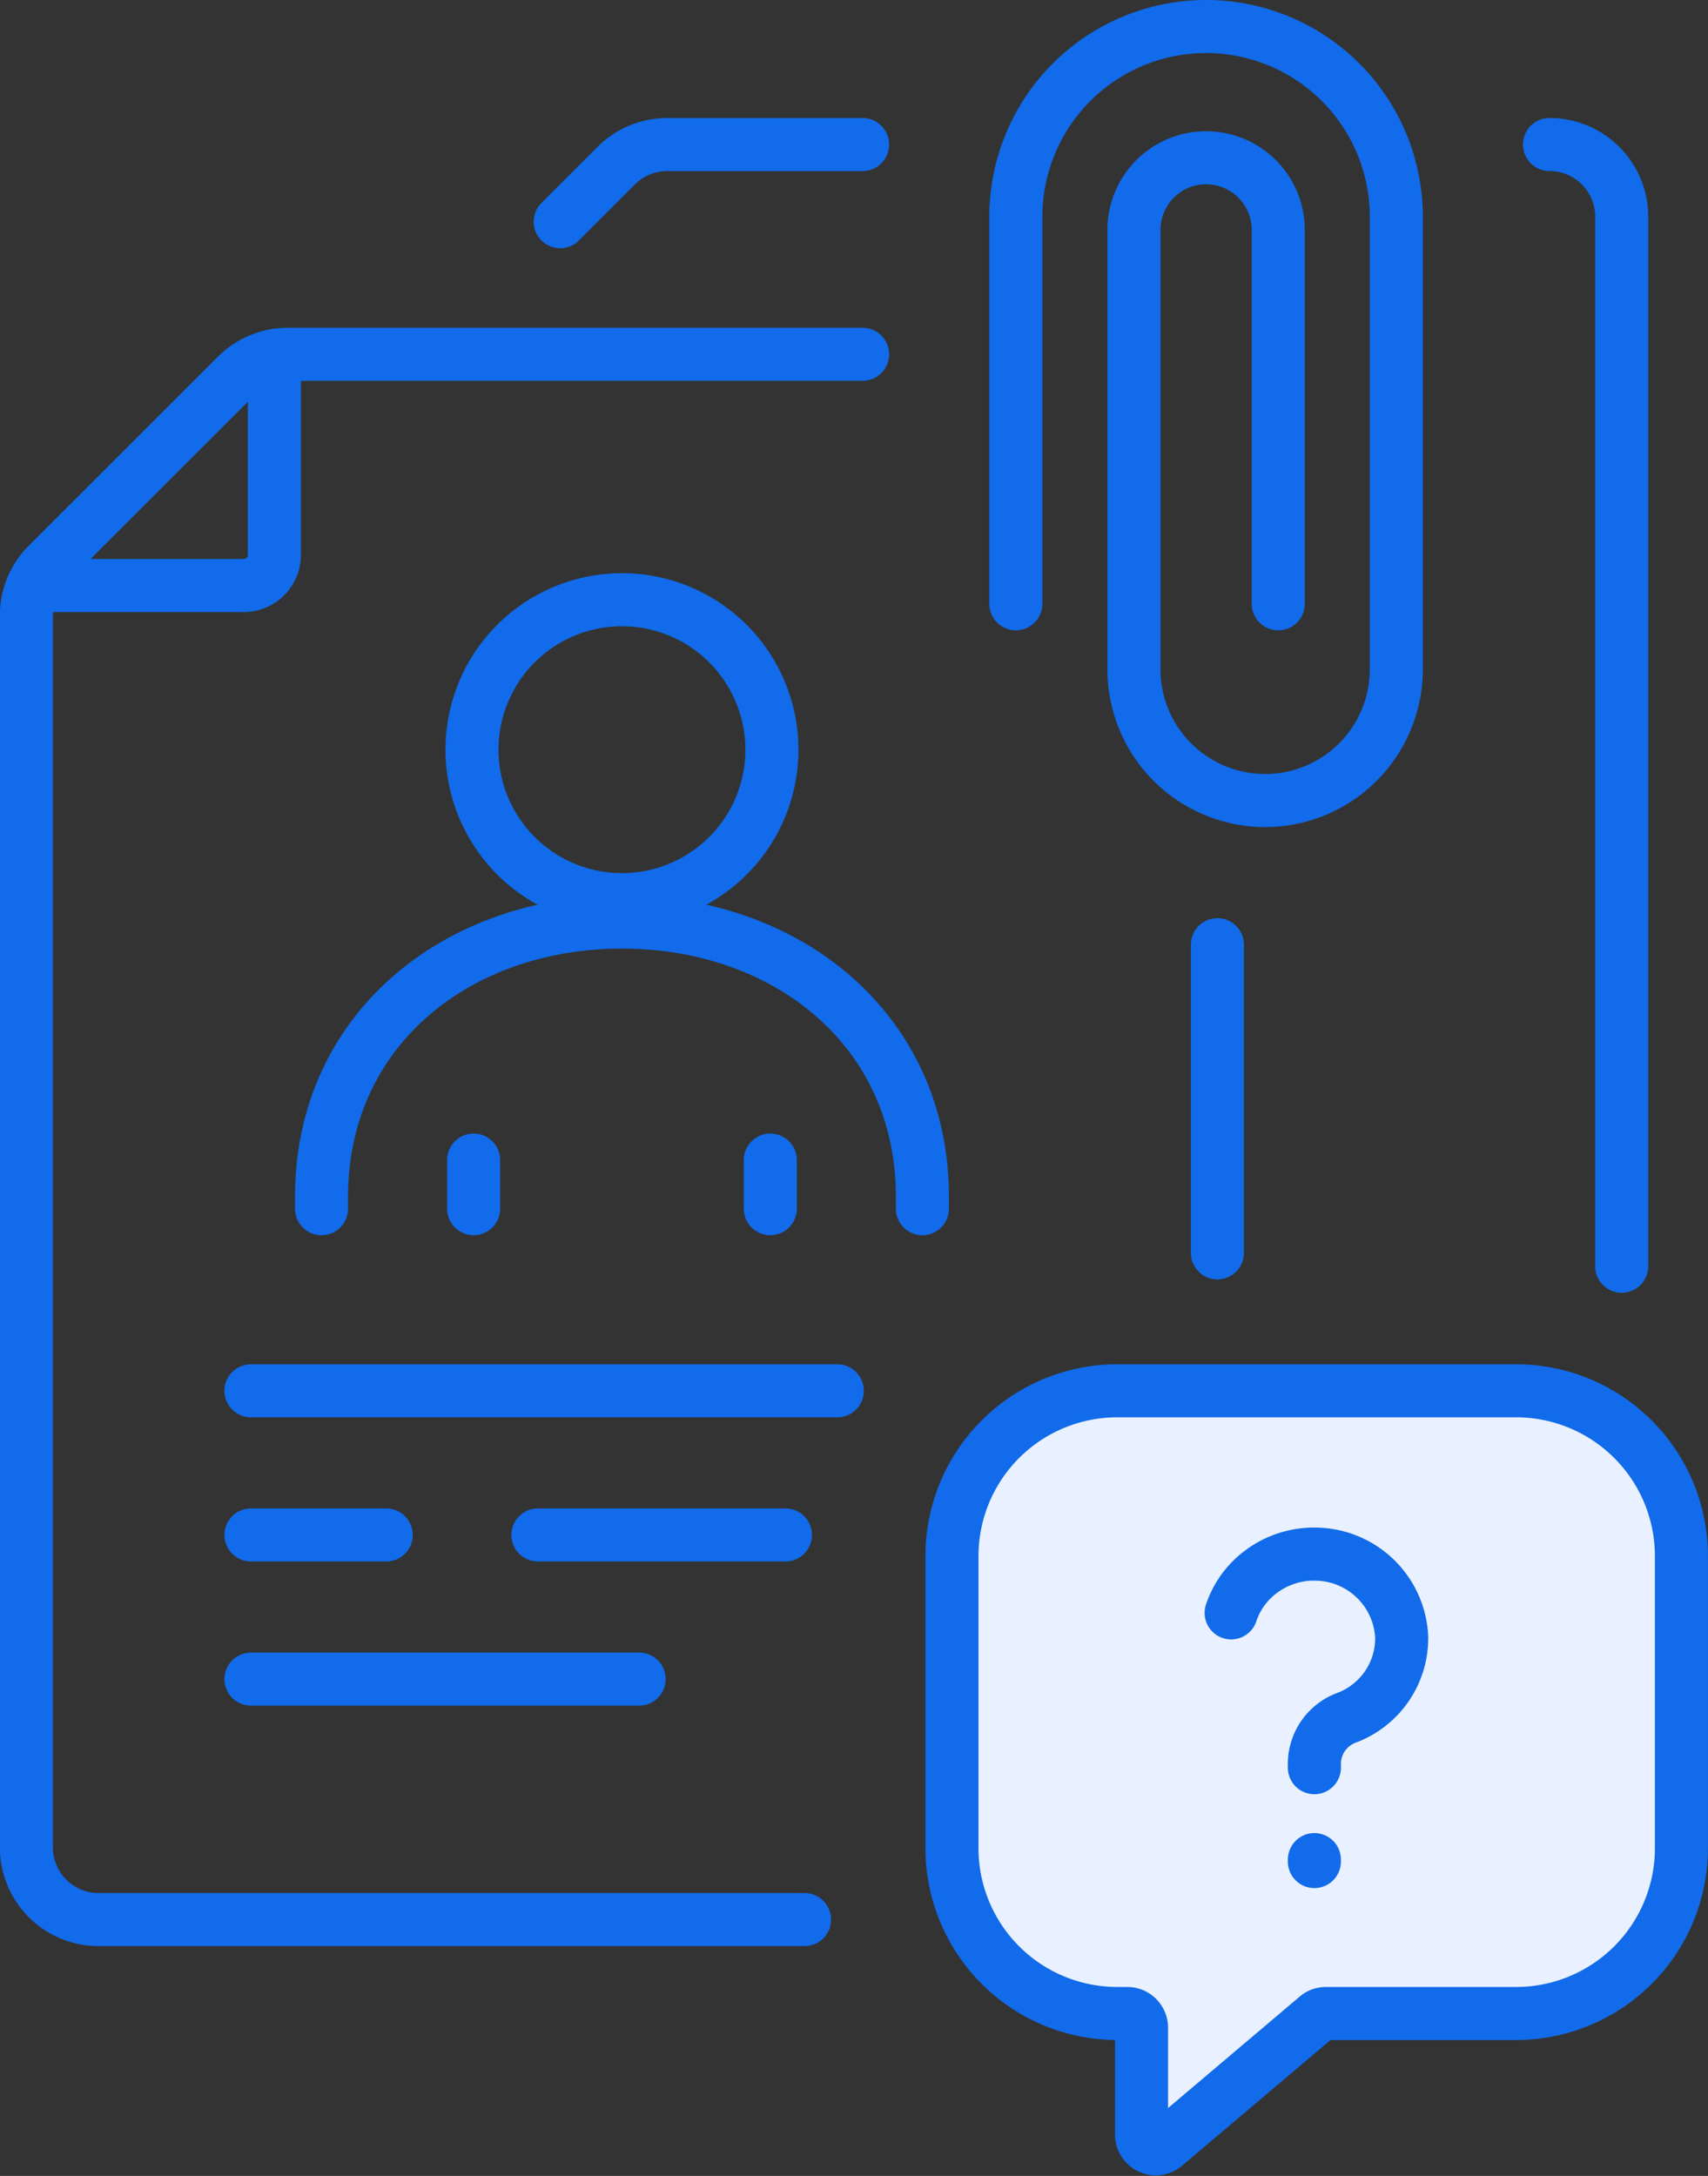 <svg xmlns="http://www.w3.org/2000/svg" width="96.573" height="123.03" viewBox="0 0 96.573 123.03"><rect x="0" y="0" width="96.573" height="123.03" fill="#333333" stroke="none"/><g transform="translate(-48.309 -168.5)"><path d="M87.1,202.638V180.757A10.756,10.756,0,0,1,97.857,170h0a10.755,10.755,0,0,1,10.755,10.756v25.59a7.418,7.418,0,0,1-7.417,7.417h0a7.418,7.418,0,0,1-7.417-7.417V181.5a4.08,4.08,0,0,1,4.08-4.08h0a4.08,4.08,0,0,1,4.08,4.08v21.141" transform="translate(18.646 0)" fill="none" stroke="#116bea" stroke-linecap="round" stroke-linejoin="round" stroke-width="3"/><path d="M50.417,195.405H61.785a1.734,1.734,0,0,0,1.734-1.734V182.4" transform="translate(0.304 6.201)" fill="none" stroke="#116bea" stroke-linecap="round" stroke-linejoin="round" stroke-width="3"/><line x2="21.947" transform="translate(62.498 263.439)" fill="none" stroke="#116bea" stroke-linecap="round" stroke-linejoin="round" stroke-width="3"/><line x2="13.997" transform="translate(78.723 255.288)" fill="none" stroke="#116bea" stroke-linecap="round" stroke-linejoin="round" stroke-width="3"/><line x2="7.65" transform="translate(62.498 255.288)" fill="none" stroke="#116bea" stroke-linecap="round" stroke-linejoin="round" stroke-width="3"/><line x2="33.153" transform="translate(62.498 247.138)" fill="none" stroke="#116bea" stroke-linecap="round" stroke-linejoin="round" stroke-width="3"/><line y1="17.426" transform="translate(117.143 221.914)" fill="none" stroke="#116bea" stroke-linecap="round" stroke-linejoin="round" stroke-width="3"/><path d="M97.081,182.355H64.575a4.085,4.085,0,0,0-2.887,1.2L51,194.233a4.085,4.085,0,0,0-1.2,2.888v69.652a4.084,4.084,0,0,0,4.084,4.085H93.8" transform="translate(0 6.177)" fill="none" stroke="#116bea" stroke-linecap="round" stroke-linejoin="round" stroke-width="3"/><path d="M87.023,174.448H75.976a4.084,4.084,0,0,0-2.889,1.2l-3.162,3.162" transform="translate(10.058 2.224)" fill="none" stroke="#116bea" stroke-linecap="round" stroke-linejoin="round" stroke-width="3"/><path d="M111.3,237.872v-59.34a4.084,4.084,0,0,0-4.083-4.085" transform="translate(28.703 2.224)" fill="none" stroke="#116bea" stroke-linecap="round" stroke-linejoin="round" stroke-width="3"/><g transform="translate(74.997 202.41)"><path d="M75.08,208.564a8.479,8.479,0,1,1,8.478-8.478A8.478,8.478,0,0,1,75.08,208.564Z" transform="translate(-66.601 -191.607)" fill="none" stroke="#116bea" stroke-linecap="round" stroke-linejoin="round" stroke-width="3"/></g><line y2="2.749" transform="translate(75.089 234.092)" fill="none" stroke="#116bea" stroke-linecap="round" stroke-linejoin="round" stroke-width="3"/><path d="M60.929,219.964v-.685c0-9.383,7.6-15.522,16.987-15.522h0c9.382,0,16.987,6.139,16.987,15.522v.685" transform="translate(5.56 16.878)" fill="none" stroke="#116bea" stroke-linecap="round" stroke-linejoin="round" stroke-width="3"/><line y1="2.749" transform="translate(91.863 234.092)" fill="none" stroke="#116bea" stroke-linecap="round" stroke-linejoin="round" stroke-width="3"/><path d="M94.041,221.425a9.35,9.35,0,0,0-9.349,9.35v16.509a9.35,9.35,0,0,0,9.349,9.35h.566a.806.806,0,0,1,.805.805v6.042a.806.806,0,0,0,1.375.57l8.481-7.18a.8.8,0,0,1,.568-.237h10.753a9.35,9.35,0,0,0,9.35-9.35V230.775a9.35,9.35,0,0,0-9.35-9.35Z" transform="translate(17.441 25.712)" fill="#e9f0ff" stroke="#116bea" stroke-linecap="round" stroke-linejoin="round" stroke-width="3"/><path d="M99.921,239.658v-.251a2.783,2.783,0,0,1,1.824-2.574,4.8,4.8,0,0,0,3.111-4.593,4.921,4.921,0,0,0-4.8-4.657,5,5,0,0,0-3.771,1.543,4.78,4.78,0,0,0-1.069,1.779" transform="translate(22.705 28.79)" fill="none" stroke="#116bea" stroke-linecap="round" stroke-linejoin="round" stroke-width="3"/><line y1="0.112" transform="translate(122.626 273.644)" fill="none" stroke="#116bea" stroke-linecap="round" stroke-linejoin="round" stroke-width="3"/></g></svg>